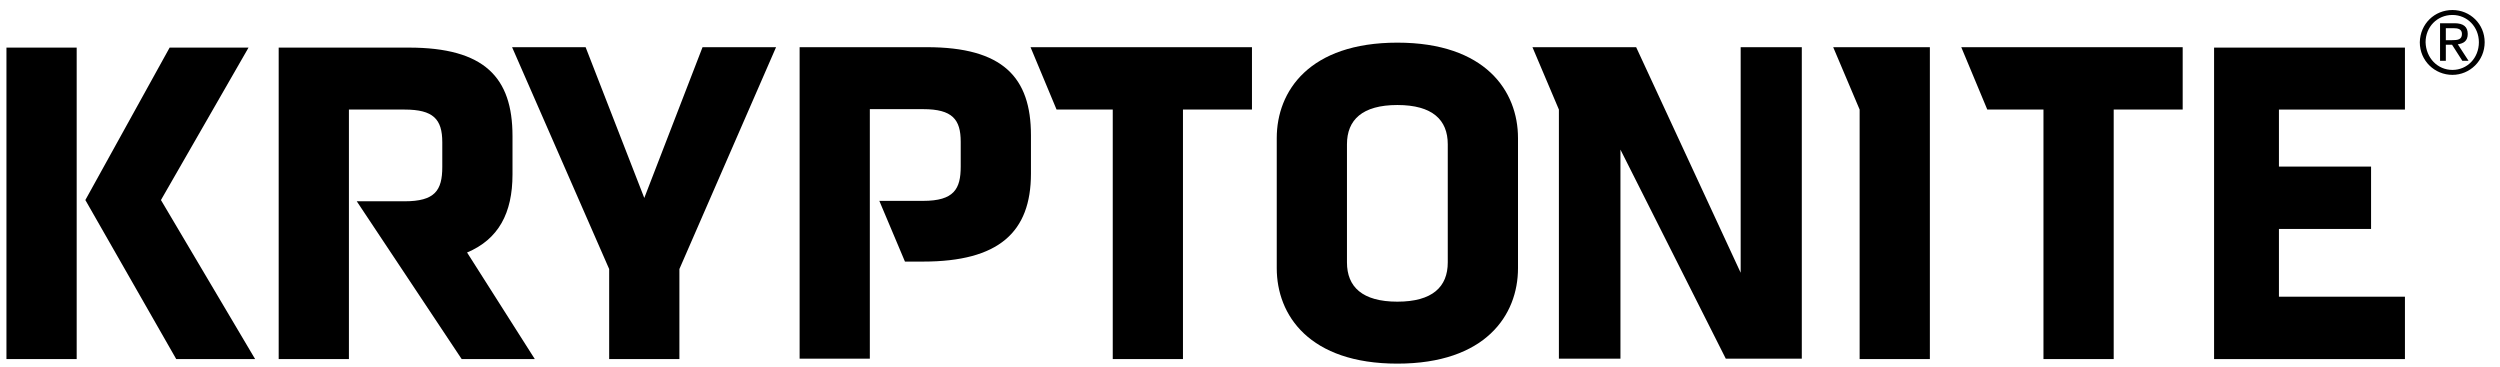 <svg width="150" height="22" viewBox="0 0 150 22" fill="none" xmlns="http://www.w3.org/2000/svg">
<g id="Kryptonite">
<path d="M147.146 0.601C148.212 0.601 149.08 1.443 149.08 2.534C149.08 3.649 148.187 4.492 147.146 4.492C146.081 4.492 145.188 3.649 145.188 2.534C145.213 1.419 146.081 0.601 147.146 0.601ZM147.146 4.195C148.039 4.195 148.733 3.476 148.733 2.534C148.733 1.617 148.039 0.898 147.146 0.898C146.229 0.898 145.535 1.617 145.535 2.534C145.56 3.476 146.254 4.195 147.146 4.195ZM146.403 1.394H147.27C147.816 1.394 148.064 1.617 148.064 2.038C148.064 2.46 147.816 2.608 147.469 2.658L148.113 3.649H147.741L147.122 2.683H146.75V3.649H146.403V1.394ZM146.75 2.41H147.122C147.444 2.41 147.717 2.385 147.717 2.038C147.717 1.741 147.469 1.691 147.221 1.691H146.75V2.41Z" fill="black"/>
<path d="M0.387 2.856H4.601V21.545H0.387V2.856ZM5.121 12.002L10.178 2.856H14.912L9.657 12.002L15.308 21.545H10.574L5.121 12.002Z" fill="black"/>
<path d="M40.764 16.142V21.545H36.55V16.142L30.725 2.831H35.137L38.657 11.878L42.152 2.831H46.564L40.764 16.142Z" fill="black"/>
<path d="M91.08 16.092C91.08 18.918 89.122 21.818 83.842 21.818C78.563 21.818 76.605 18.918 76.605 16.092V8.284C76.605 5.459 78.563 2.559 83.842 2.559C89.122 2.559 91.08 5.459 91.08 8.284V16.092ZM86.866 8.656C86.866 7.194 85.949 6.301 83.842 6.301C81.736 6.301 80.818 7.194 80.818 8.656V15.745C80.818 17.207 81.736 18.1 83.842 18.1C85.949 18.1 86.866 17.207 86.866 15.745V8.656Z" fill="black"/>
<path d="M126.822 6.574V21.545H122.608V6.574H119.237L117.676 2.831H130.961V6.574H126.822Z" fill="black"/>
<path d="M70.978 6.574V21.545H66.765V6.574H63.394L61.832 2.831H75.118V6.574H70.978Z" fill="black"/>
<path d="M132.845 21.545V2.856H144.296V6.574H136.736V9.995H142.264V13.737H136.736V17.802H144.296V21.545H132.845Z" fill="black"/>
<path d="M28.024 15.15C29.907 14.357 30.75 12.795 30.75 10.466V8.16C30.75 4.641 29.065 2.856 24.529 2.856H16.721V21.545H20.935V6.574H24.281C25.991 6.574 26.537 7.144 26.537 8.532V10.019C26.537 11.432 26.09 12.077 24.281 12.077H21.406L27.701 21.545H32.089L28.024 15.15Z" fill="black"/>
<path d="M55.611 2.831H47.977V21.52H52.19V6.549H55.388C57.148 6.549 57.643 7.169 57.643 8.507V9.995C57.643 11.333 57.247 12.052 55.388 12.052H52.76L54.297 15.695H55.388C59.924 15.695 61.857 13.936 61.857 10.416V8.111C61.857 4.641 60.171 2.831 55.611 2.831Z" fill="black"/>
<path d="M109.992 2.831L111.578 6.574V21.545H115.792V2.831H109.992Z" fill="black"/>
<path d="M108.108 21.52H103.547L97.227 8.978V21.52H93.534V6.574L91.947 2.831H98.169L104.44 16.365V2.831H108.108V21.52Z" fill="black"/>
</g>
</svg>
